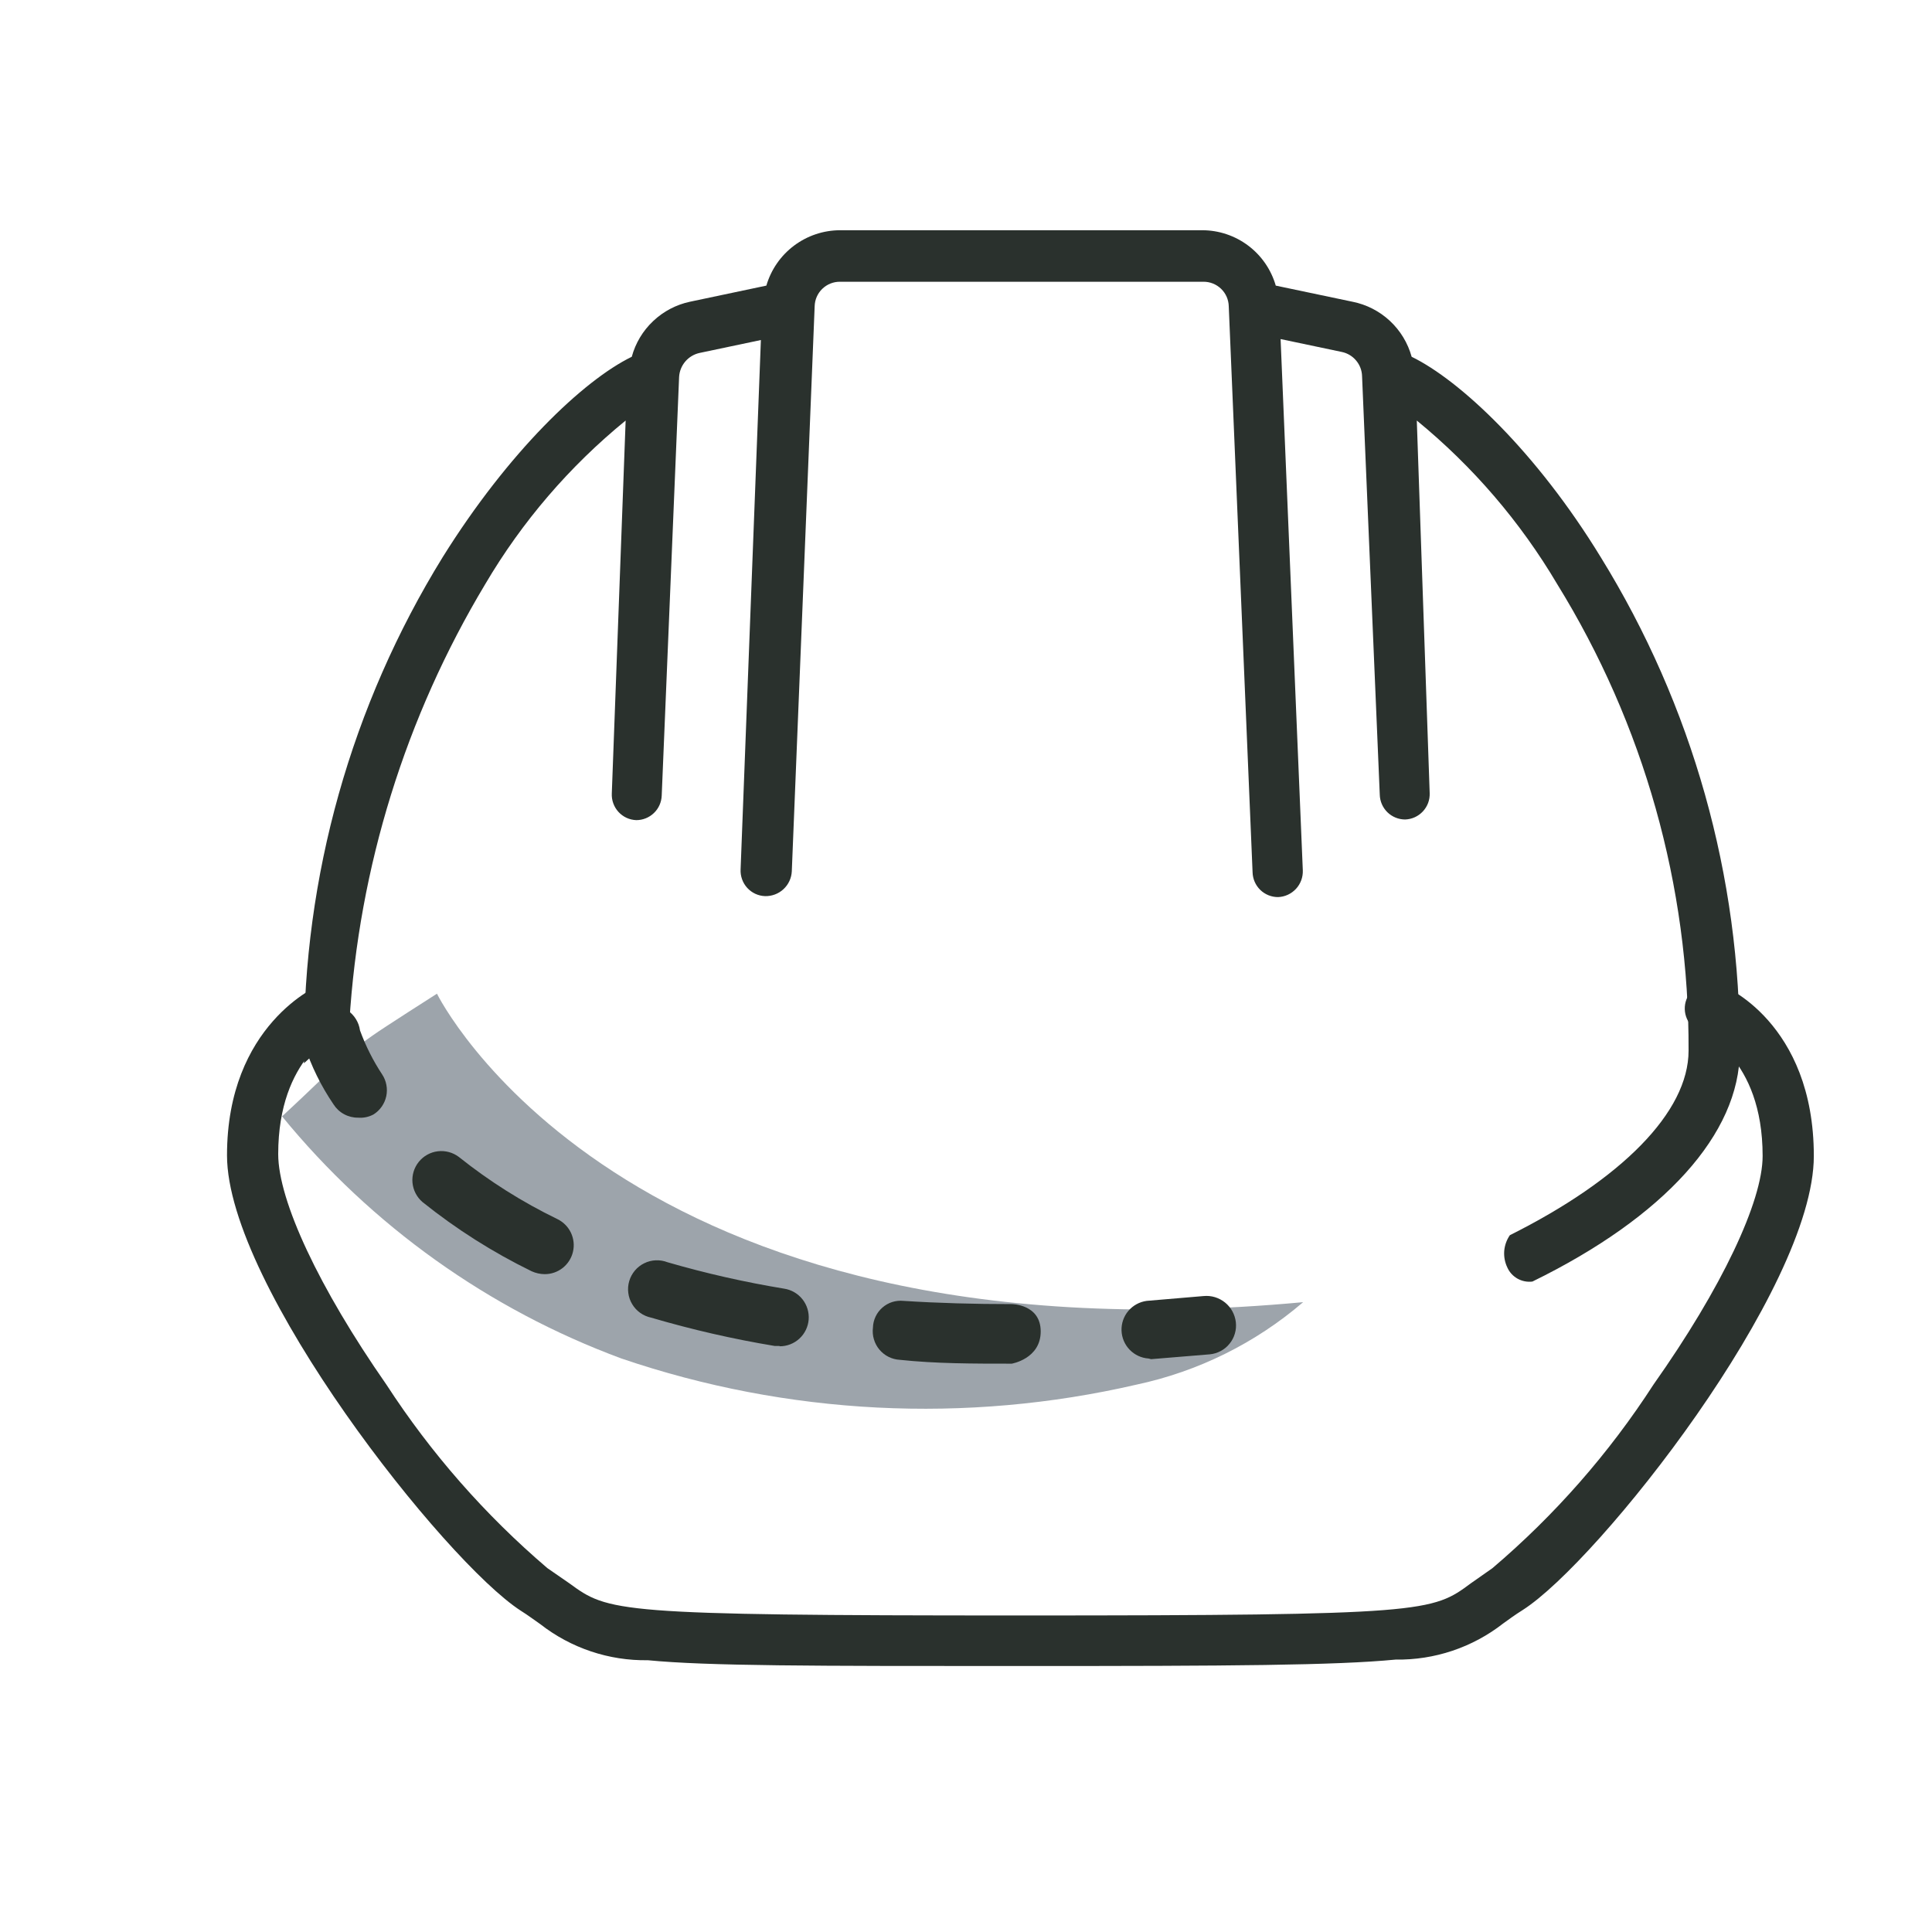 <svg width="60" height="60" viewBox="0 0 60 60" fill="none" xmlns="http://www.w3.org/2000/svg">
<path d="M49.71 17.3C47.71 14.03 45.34 11.81 43.84 11.08C43.722 10.652 43.488 10.266 43.163 9.964C42.838 9.662 42.435 9.456 42 9.37L39.62 8.87C39.477 8.375 39.178 7.94 38.767 7.63C38.356 7.32 37.855 7.151 37.34 7.15H26.09C25.574 7.151 25.072 7.319 24.659 7.629C24.246 7.939 23.945 8.374 23.8 8.87L21.43 9.37C21 9.461 20.604 9.669 20.285 9.971C19.965 10.272 19.735 10.656 19.62 11.08C18.12 11.81 15.79 14.03 13.75 17.3C10.908 21.906 9.414 27.218 9.44 32.63C9.44 32.76 9.44 32.89 9.44 33.02L10.85 31.74C11.145 26.934 12.592 22.269 15.07 18.14C16.211 16.202 17.687 14.482 19.43 13.06L19 24.64C18.995 24.745 19.01 24.849 19.046 24.948C19.081 25.046 19.136 25.137 19.206 25.214C19.277 25.291 19.362 25.354 19.457 25.398C19.552 25.442 19.655 25.466 19.76 25.47C19.964 25.47 20.161 25.391 20.308 25.249C20.456 25.108 20.542 24.914 20.55 24.71L21.09 11.71C21.099 11.532 21.167 11.362 21.283 11.226C21.398 11.091 21.556 10.997 21.73 10.96L23.63 10.56L23 27C22.995 27.105 23.01 27.209 23.046 27.308C23.081 27.406 23.136 27.497 23.206 27.574C23.277 27.651 23.362 27.714 23.457 27.758C23.552 27.802 23.655 27.826 23.76 27.83C23.971 27.835 24.177 27.758 24.332 27.614C24.487 27.47 24.58 27.271 24.59 27.06L25.3 9.51C25.305 9.305 25.391 9.11 25.539 8.968C25.687 8.826 25.885 8.747 26.09 8.75H37.37C37.575 8.747 37.773 8.826 37.921 8.968C38.069 9.11 38.155 9.305 38.16 9.51L38.9 27.09C38.905 27.296 38.991 27.492 39.138 27.636C39.286 27.78 39.484 27.86 39.69 27.86C39.795 27.856 39.898 27.832 39.994 27.788C40.09 27.744 40.175 27.682 40.247 27.605C40.319 27.528 40.374 27.437 40.411 27.338C40.447 27.24 40.464 27.135 40.46 27.03L39.77 10.53L41.67 10.93C41.844 10.966 42.001 11.059 42.115 11.196C42.23 11.332 42.295 11.502 42.3 11.68L42.85 24.68C42.855 24.886 42.941 25.082 43.088 25.226C43.236 25.37 43.434 25.45 43.64 25.45C43.744 25.446 43.846 25.422 43.94 25.379C44.035 25.335 44.119 25.274 44.19 25.198C44.261 25.121 44.316 25.032 44.352 24.935C44.388 24.837 44.404 24.734 44.4 24.63L44 13.06C45.74 14.485 47.215 16.204 48.36 18.14C51.049 22.493 52.463 27.513 52.44 32.63C52.44 34.54 50.35 36.63 46.89 38.36C46.79 38.505 46.73 38.674 46.715 38.849C46.702 39.025 46.734 39.201 46.81 39.36C46.875 39.508 46.987 39.63 47.127 39.709C47.268 39.788 47.43 39.82 47.59 39.8C51.68 37.8 54.03 35.21 54.03 32.64C54.055 27.223 52.558 21.908 49.71 17.3Z" fill="#2A312D"/>
<path d="M31.73 51.74C25.2 51.74 21.98 51.74 20.12 51.56C18.911 51.579 17.733 51.184 16.78 50.44C16.59 50.31 16.41 50.17 16.17 50.02C13.82 48.5 7.05 39.93 7.05 35.88C7.05 31.83 9.86 30.6 10 30.56L10.55 32C10.48 32 8.64 32.83 8.64 35.84C8.64 37.29 9.91 40 12 43C13.383 45.131 15.067 47.051 17 48.7L17.68 49.17C18.9 50.06 19.06 50.17 31.68 50.17C44.3 50.17 44.48 50.06 45.68 49.17L46.35 48.7C48.286 47.054 49.971 45.134 51.35 43C53.47 40 54.74 37.31 54.74 35.9C54.74 32.84 52.85 32.07 52.83 32.06C52.634 31.984 52.475 31.834 52.39 31.642C52.305 31.45 52.299 31.231 52.375 31.035C52.451 30.839 52.601 30.68 52.793 30.595C52.986 30.51 53.204 30.504 53.4 30.58C53.52 30.58 56.33 31.76 56.33 35.9C56.33 40.04 49.64 48.5 47.29 50C47.05 50.15 46.86 50.29 46.68 50.42C45.727 51.164 44.549 51.559 43.34 51.54C41.48 51.72 38.26 51.74 31.73 51.74Z" fill="#2A312D"/>
<path d="M35.3 43C29.995 44.226 24.454 43.945 19.3 42.19C15.18 40.666 11.541 38.07 8.76 34.67C8.76 34.67 9.84 33.67 10.34 33.16C10.725 32.797 11.136 32.463 11.57 32.16C11.89 31.93 13.57 30.86 13.57 30.86C13.57 30.86 19.23 42.42 40.47 40.44C38.988 41.712 37.21 42.592 35.3 43Z" fill="#9DA4AB"/>
<path d="M11.12 34.71C10.969 34.712 10.82 34.675 10.687 34.603C10.554 34.532 10.441 34.427 10.36 34.3C9.971 33.729 9.665 33.106 9.45 32.45C9.404 32.332 9.383 32.205 9.39 32.078C9.396 31.951 9.429 31.827 9.487 31.713C9.545 31.6 9.626 31.501 9.725 31.421C9.824 31.341 9.939 31.284 10.062 31.252C10.185 31.22 10.313 31.214 10.439 31.235C10.564 31.257 10.683 31.304 10.789 31.375C10.895 31.445 10.984 31.538 11.051 31.645C11.119 31.753 11.163 31.874 11.18 32C11.356 32.482 11.587 32.942 11.87 33.37C11.935 33.469 11.979 33.58 12 33.696C12.022 33.812 12.02 33.931 11.995 34.047C11.97 34.162 11.922 34.271 11.854 34.368C11.786 34.465 11.7 34.547 11.6 34.61C11.453 34.689 11.286 34.724 11.12 34.71Z" fill="#2A312D"/>
<path d="M31.42 42.35C30.23 42.35 29.06 42.35 27.94 42.23C27.818 42.223 27.7 42.191 27.591 42.136C27.482 42.081 27.386 42.004 27.308 41.91C27.23 41.816 27.173 41.708 27.139 41.59C27.104 41.474 27.095 41.351 27.11 41.23C27.113 41.112 27.141 40.995 27.192 40.888C27.242 40.781 27.315 40.685 27.404 40.608C27.493 40.53 27.597 40.471 27.71 40.435C27.823 40.4 27.942 40.388 28.06 40.4C29.14 40.47 30.27 40.5 31.42 40.5C31.42 40.5 32.32 40.5 32.32 41.35C32.32 42.2 31.42 42.35 31.42 42.35ZM24.21 41.8H24.06C22.763 41.585 21.481 41.291 20.22 40.92C20.098 40.894 19.983 40.844 19.882 40.772C19.781 40.7 19.695 40.607 19.632 40.5C19.568 40.393 19.527 40.275 19.512 40.151C19.496 40.028 19.506 39.903 19.542 39.783C19.577 39.664 19.637 39.553 19.717 39.458C19.797 39.363 19.896 39.286 20.008 39.231C20.12 39.176 20.241 39.145 20.366 39.14C20.49 39.135 20.614 39.155 20.73 39.2C21.919 39.545 23.128 39.819 24.35 40.02C24.575 40.054 24.779 40.172 24.921 40.35C25.062 40.528 25.131 40.753 25.114 40.98C25.096 41.207 24.993 41.419 24.825 41.573C24.657 41.727 24.438 41.812 24.21 41.81V41.8ZM16.91 39.57C16.772 39.568 16.636 39.537 16.51 39.48C15.304 38.891 14.167 38.17 13.12 37.33C12.943 37.178 12.832 36.962 12.81 36.729C12.789 36.496 12.859 36.264 13.006 36.082C13.153 35.9 13.365 35.782 13.597 35.754C13.829 35.726 14.064 35.789 14.25 35.93C15.195 36.685 16.221 37.332 17.31 37.86C17.494 37.949 17.642 38.098 17.73 38.282C17.818 38.467 17.841 38.676 17.794 38.875C17.748 39.074 17.635 39.251 17.474 39.378C17.313 39.504 17.114 39.572 16.91 39.57Z" fill="#2A312D"/>
<path d="M35.67 42.19C35.447 42.175 35.238 42.078 35.083 41.918C34.928 41.758 34.838 41.545 34.83 41.322C34.823 41.099 34.898 40.881 35.042 40.711C35.187 40.541 35.389 40.43 35.61 40.4L37.38 40.25C37.62 40.227 37.858 40.3 38.045 40.451C38.232 40.602 38.352 40.821 38.38 41.06C38.394 41.179 38.384 41.3 38.35 41.415C38.317 41.53 38.261 41.637 38.185 41.73C38.11 41.824 38.017 41.901 37.911 41.957C37.805 42.014 37.689 42.049 37.57 42.06L35.75 42.21L35.67 42.19Z" fill="#2A312D"/>
</svg>
